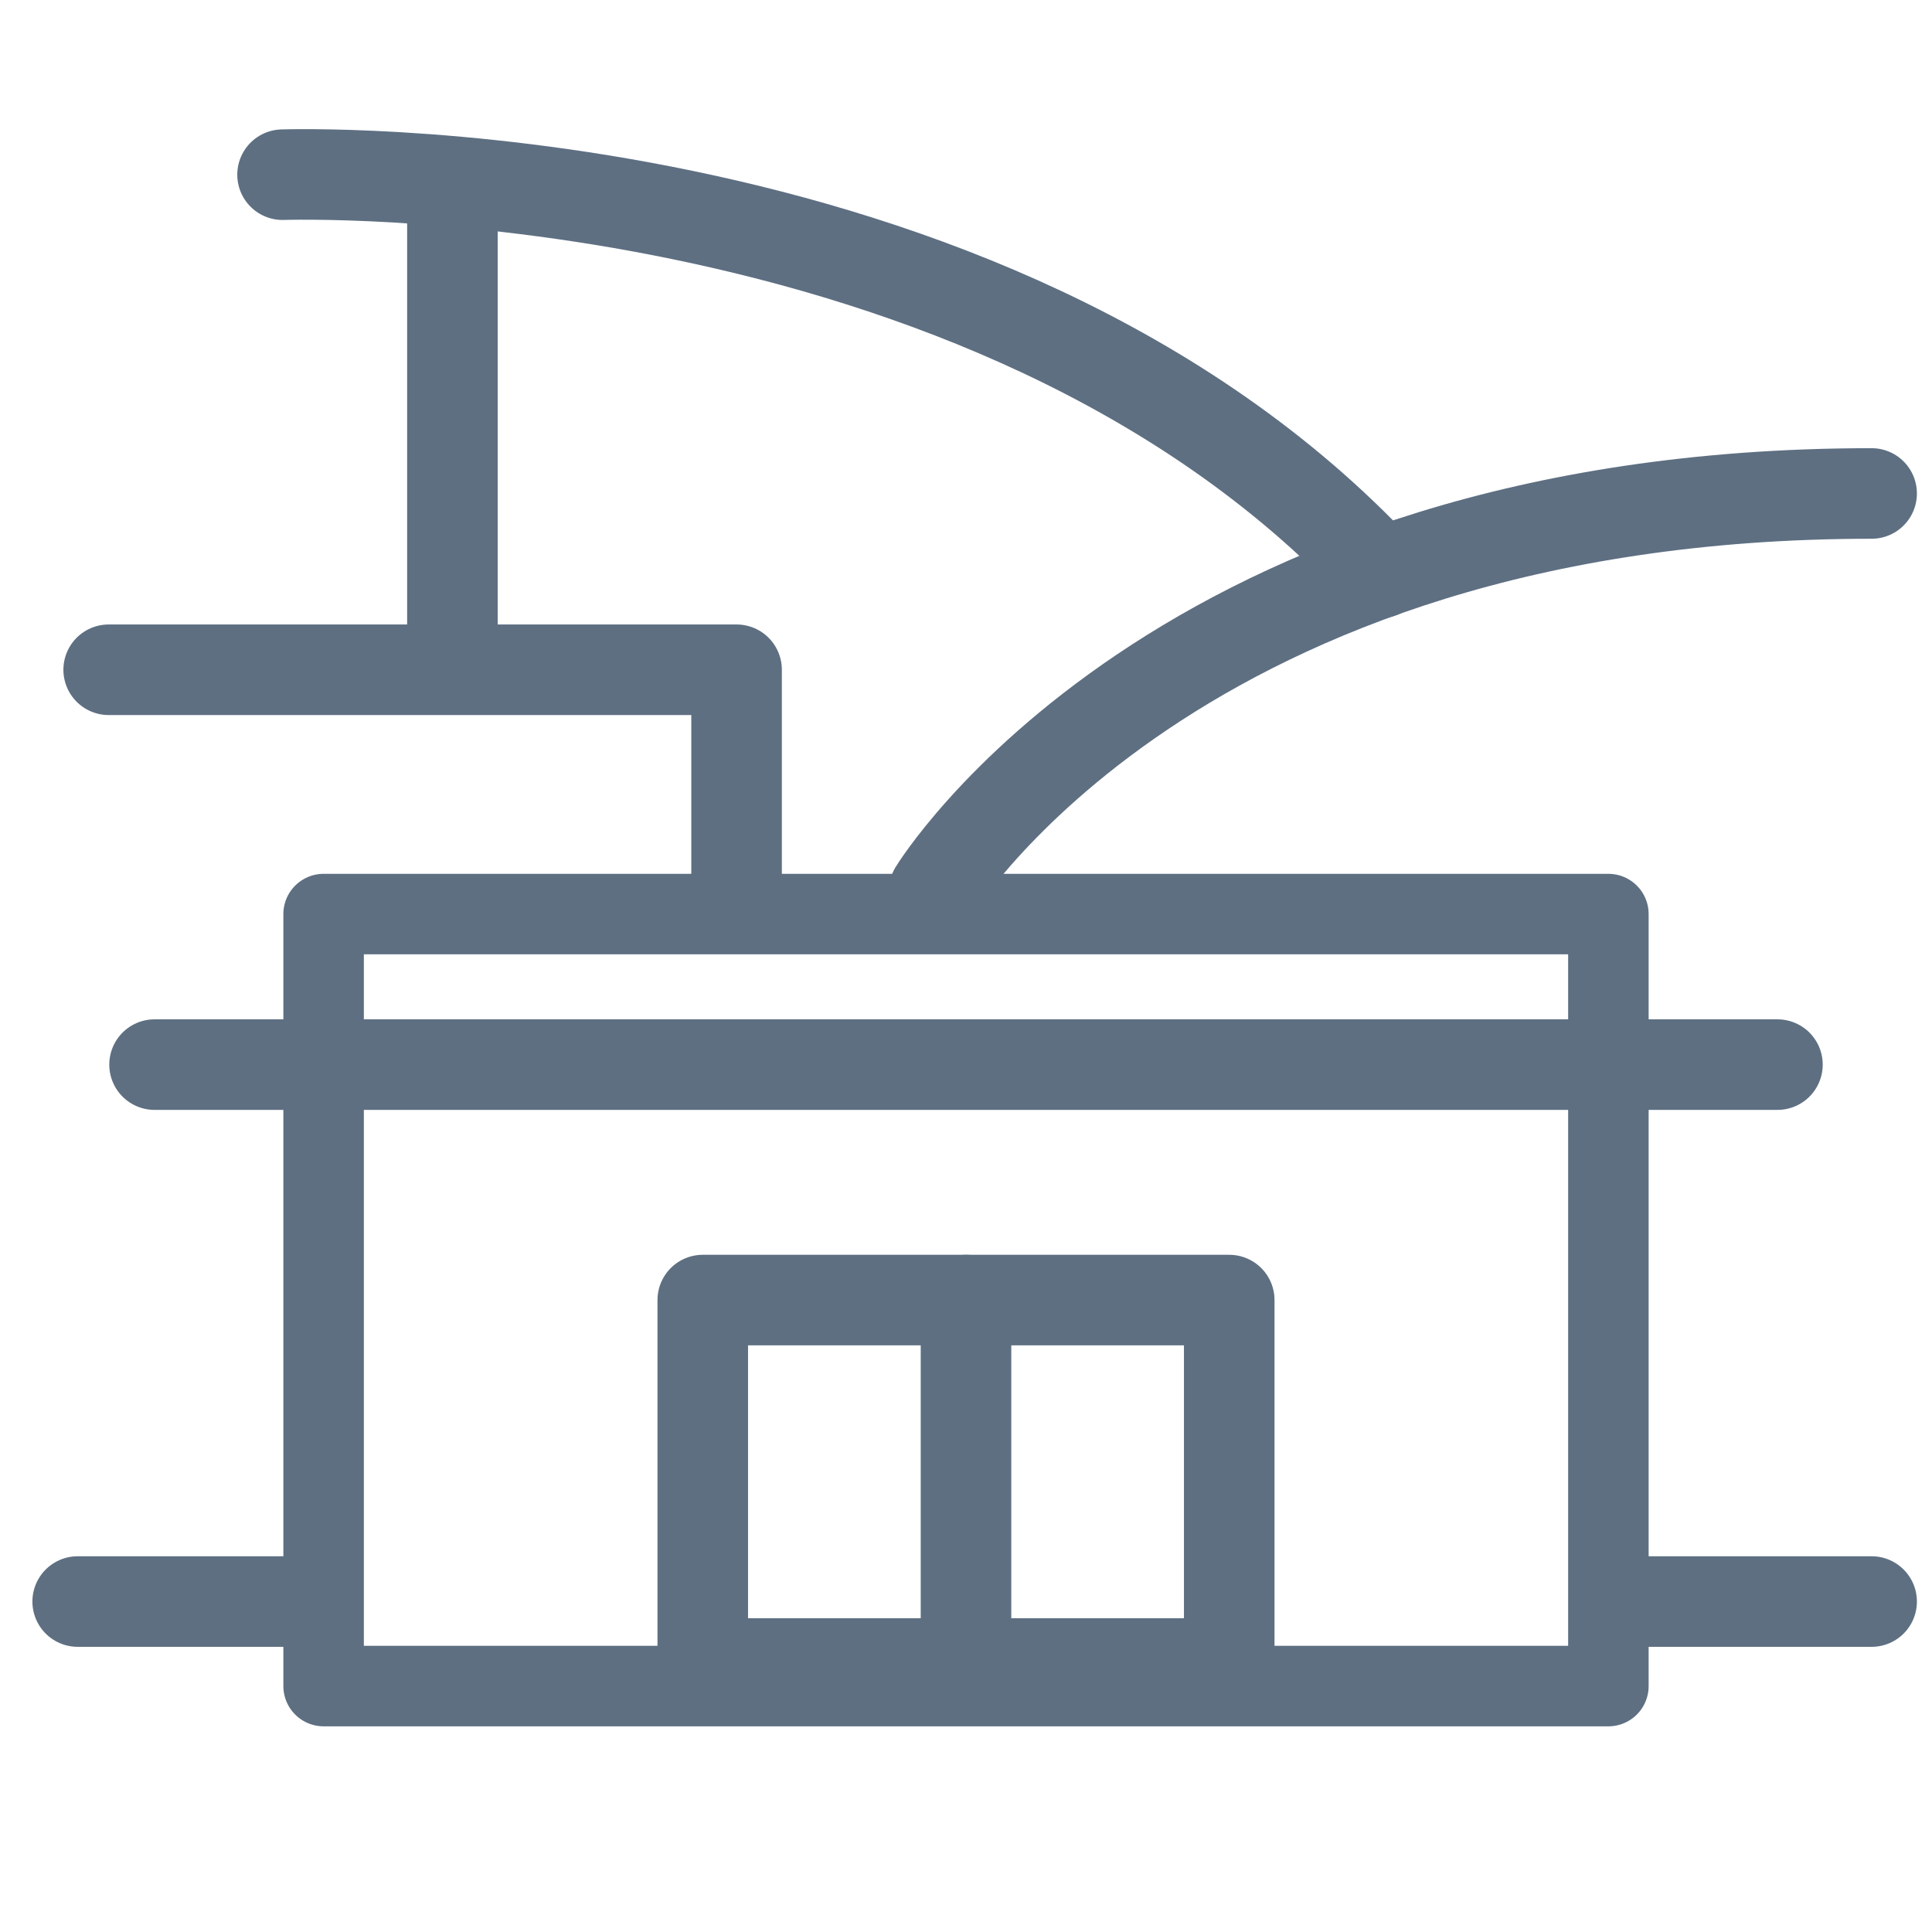 <?xml version="1.0" encoding="UTF-8"?><svg id="Layer_1" xmlns="http://www.w3.org/2000/svg" viewBox="0 0 48 48"><defs><style>.cls-1,.cls-2,.cls-3{fill:none;}.cls-2{stroke-width:2px;}.cls-2,.cls-3{stroke:#5e6f82;stroke-linecap:round;stroke-linejoin:round;}.cls-3{stroke-width:2.25px;}</style></defs><rect class="cls-2" x="8.04" y="22.71" width="31.92" height="19.18"/><rect class="cls-3" x="17.46" y="32.3" width="13.08" height="9.03"/><line class="cls-3" x1="24" y1="32.3" x2="24" y2="41.33"/><line class="cls-3" x1="3.84" y1="26.45" x2="44.16" y2="26.45"/><polyline class="cls-3" points="18.3 22.13 18.3 16.64 2.7 16.64"/><path class="cls-3" d="M23.21,22.13s6.01-9.87,23.29-9.87"/><path class="cls-3" d="M11.24,15.59V4.77"/><path class="cls-3" d="M7.02,4.34s17.48-.61,27.28,9.89"/><line class="cls-3" x1="40.58" y1="39.79" x2="46.5" y2="39.79"/><line class="cls-3" x1="1.93" y1="39.79" x2="7.84" y2="39.79"/><rect class="cls-1" width="48" height="48"/></svg>